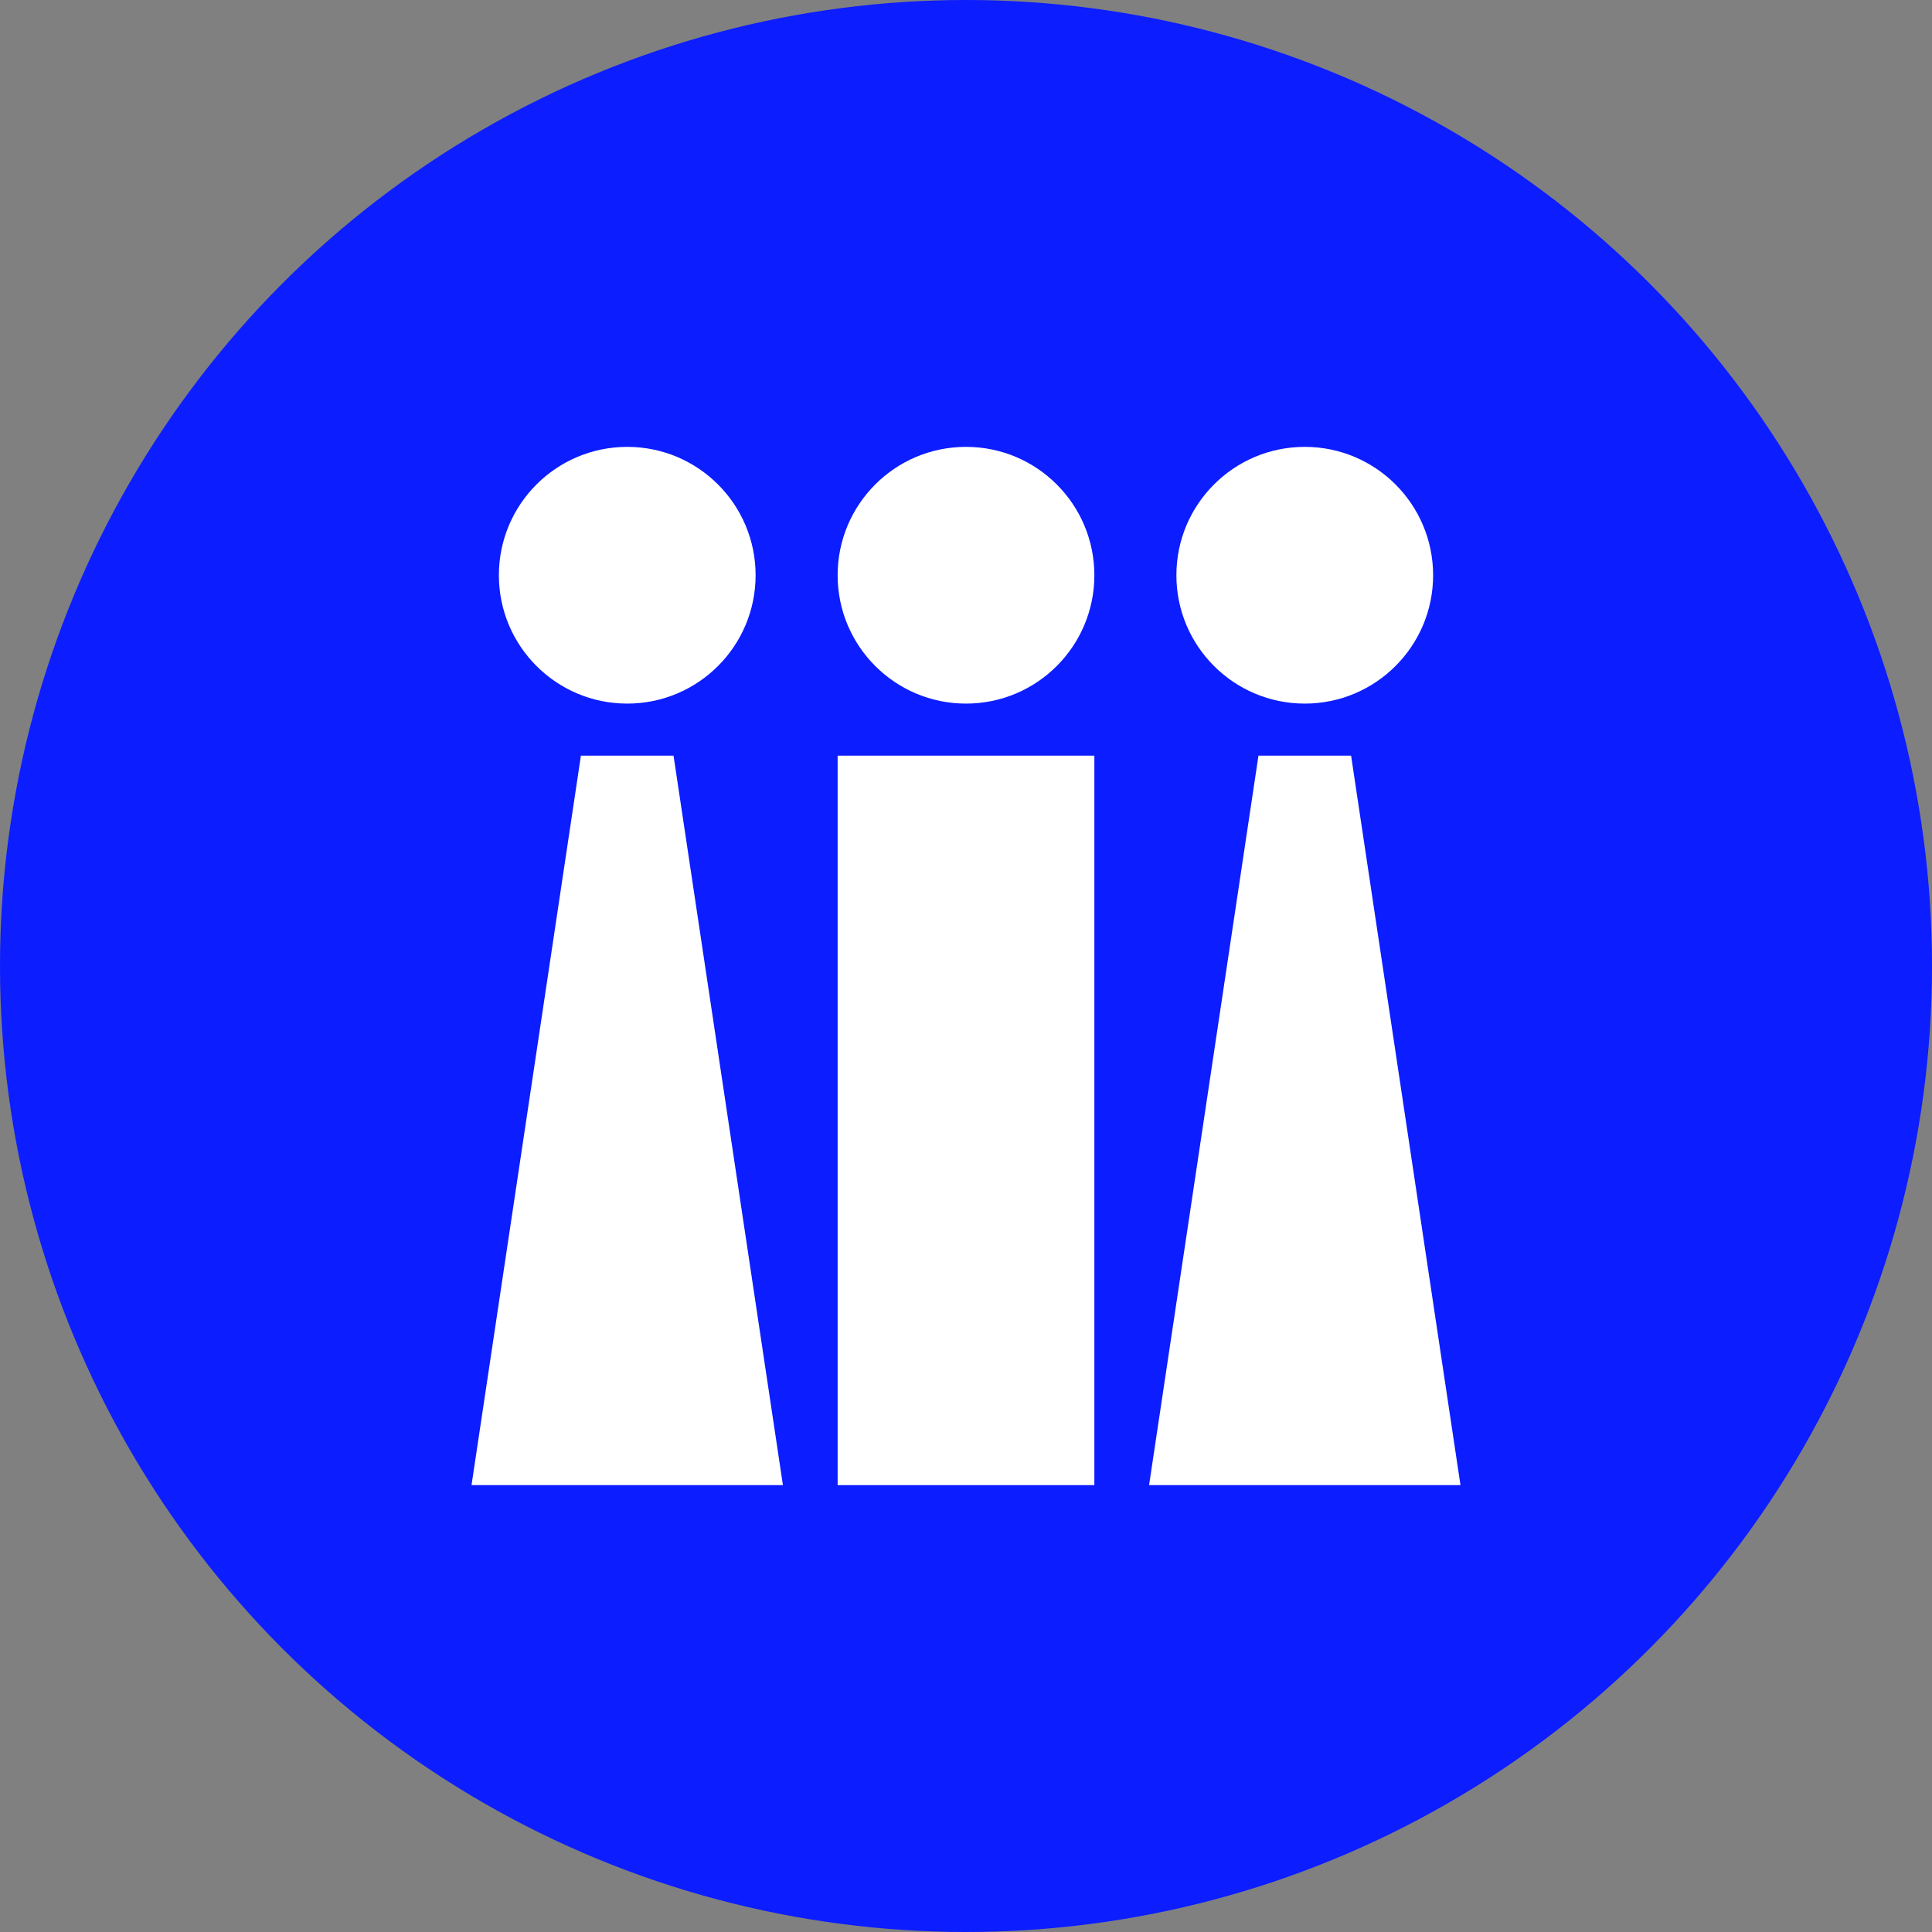 <?xml version="1.0" encoding="UTF-8"?> <svg xmlns="http://www.w3.org/2000/svg" id="Capa_1" viewBox="0 0 500 500"><rect x="0" y="0" width="500" height="500" fill="#808080" stroke="none"/><defs><style>.cls-1{fill:#fff;}.cls-2{fill:#0c1dff;}</style></defs><circle class="cls-2" cx="250" cy="250" r="250"></circle><circle class="cls-1" cx="250" cy="148.87" r="33.22"></circle><rect class="cls-1" x="216.78" y="195.56" width="66.44" height="188.79"></rect><circle class="cls-1" cx="162.33" cy="148.87" r="33.22"></circle><polygon class="cls-1" points="202.62 384.35 122.03 384.35 150.34 195.56 174.31 195.56 202.62 384.35"></polygon><circle class="cls-1" cx="337.67" cy="148.87" r="33.22"></circle><polygon class="cls-1" points="377.97 384.35 297.38 384.35 325.69 195.56 349.66 195.56 377.97 384.35"></polygon></svg> 